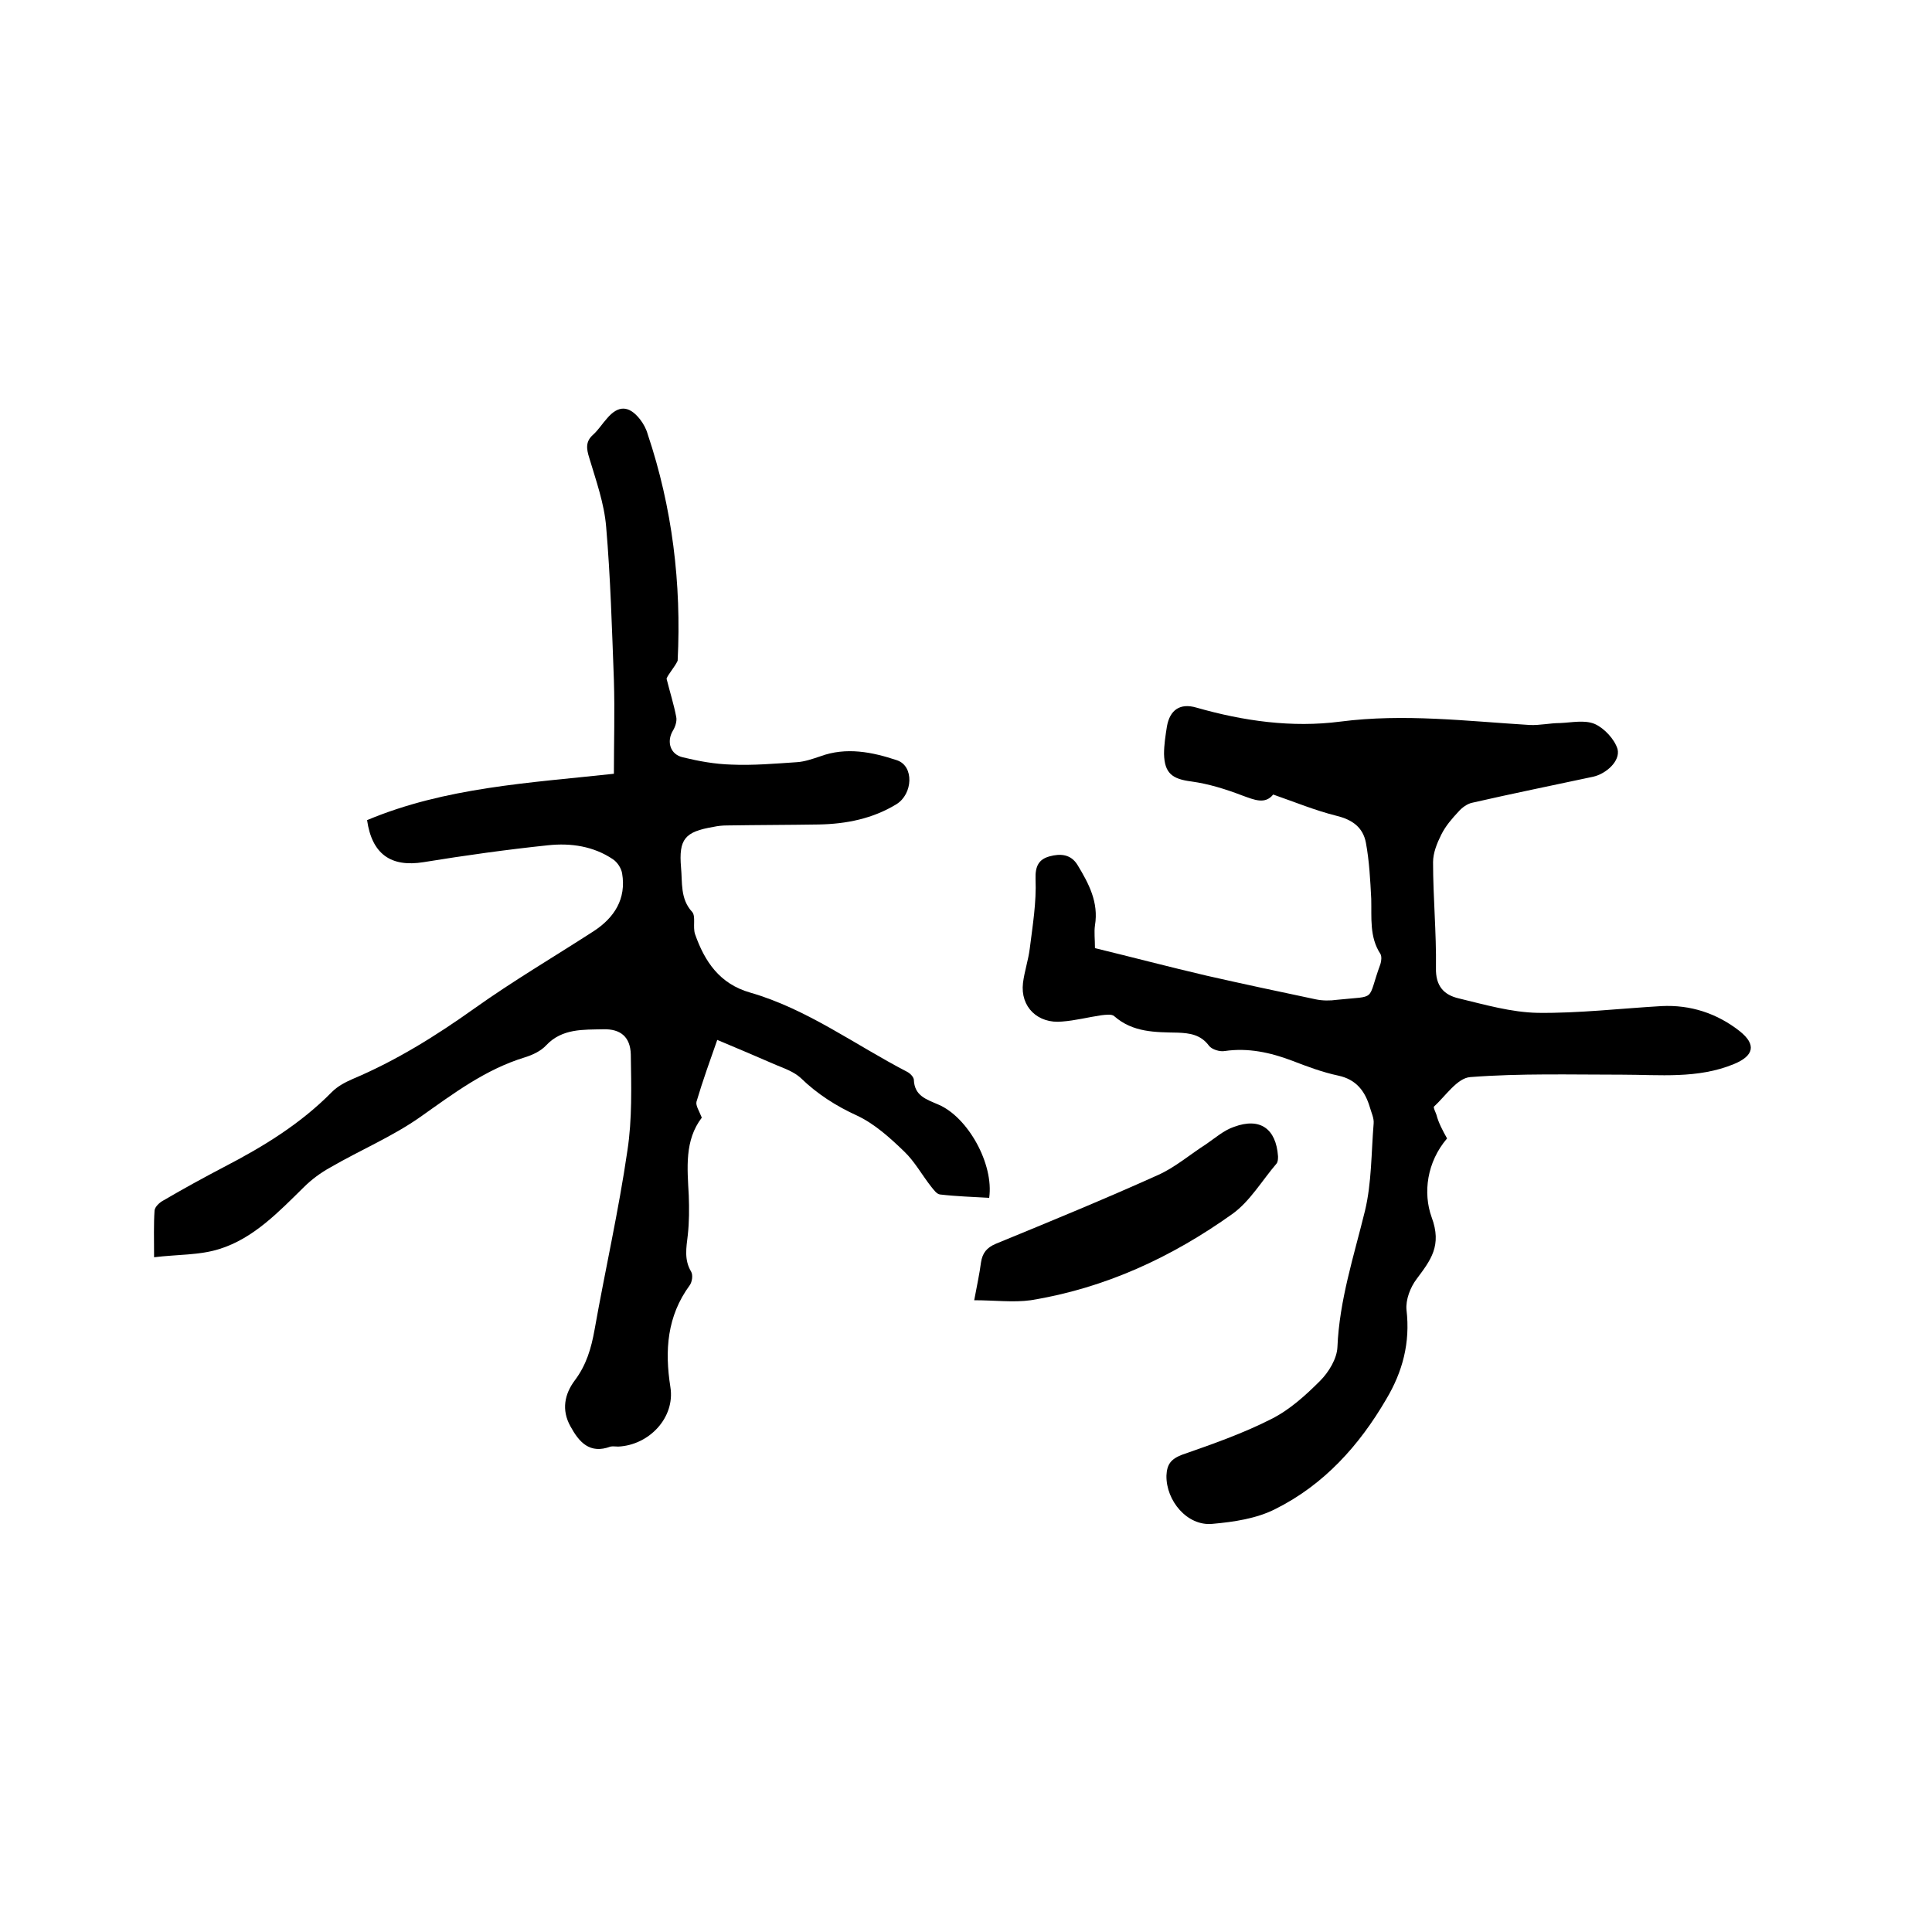 <svg enable-background="new 0 0 400 400" viewBox="0 0 400 400" xmlns="http://www.w3.org/2000/svg"><path d="m138 140.5c.7 2.8 1.5 5.3 2 7.9.2.9-.2 2.1-.7 2.9-1.3 2.2-.6 4.9 2.1 5.5 3.3.8 6.6 1.4 10 1.5 4.5.2 9.1-.2 13.6-.5 1.6-.1 3.3-.7 4.8-1.2 5.4-2 10.8-.9 15.9.8 3.6 1.2 3.3 7-.1 9.1-4.9 3-10.4 4.1-16.1 4.2-6.3.1-12.7.1-19 .2-.9 0-1.9.1-2.8.3-5.9 1-7.2 2.5-6.7 8.4.3 3.1-.2 6.5 2.3 9.2.8.9.1 3.1.6 4.6 2 5.7 5.1 10.3 11.4 12.1 11.8 3.4 21.7 10.8 32.5 16.4.6.3 1.3 1 1.4 1.6.1 3.4 2.6 4.1 5.1 5.2 6.1 2.6 11.5 12.3 10.5 19.3-3.4-.2-6.8-.3-10.2-.7-.7-.1-1.3-1-1.8-1.6-1.9-2.4-3.4-5.2-5.6-7.3-2.9-2.8-6.1-5.7-9.7-7.4-4.4-2-8.3-4.5-11.7-7.8-1.4-1.3-3.4-2-5.1-2.7-3.9-1.7-7.9-3.4-12.2-5.2-1.4 4-3 8.4-4.3 12.8-.2.8.6 2 1.1 3.3-3.6 4.7-3 10.4-2.7 16.1.1 2.7.1 5.5-.2 8.2-.3 2.6-.8 5.1.7 7.6.4.7.2 2.1-.3 2.8-4.7 6.4-5.2 13.5-4 21.1 1 6.3-4.4 12-10.8 12.3-.5 0-1.1-.1-1.6 0-4.3 1.6-6.5-.9-8.3-4.2-1.9-3.4-1.2-6.7.9-9.5 2.4-3.2 3.4-6.6 4.1-10.5 2.2-12.4 5-24.7 6.8-37.1 1-6.5.8-13.3.7-19.9-.1-3.6-2.1-5.3-5.7-5.2-4.1.1-8.5-.2-11.8 3.3-1.1 1.2-2.8 2-4.4 2.5-8.2 2.5-14.8 7.5-21.6 12.3-5.8 4.1-12.5 6.9-18.7 10.5-2 1.1-3.9 2.5-5.5 4.1-5.2 5.1-10.4 10.6-17.5 12.8-4.1 1.3-8.6 1.1-13.5 1.7 0-3.9-.1-6.8.1-9.7.1-.8 1.1-1.7 1.9-2.1 4.1-2.4 8.3-4.7 12.5-6.9 8.1-4.2 15.8-8.9 22.3-15.5 1.2-1.2 2.7-2 4.3-2.7 9-3.8 17.2-8.9 25.2-14.6s16.5-10.7 24.7-16c4.3-2.8 6.8-6.7 5.9-12-.2-1.1-1-2.3-1.9-2.9-4-2.7-8.7-3.4-13.4-2.9-8.6.9-17.2 2.1-25.8 3.5-6.8 1.1-10.7-1.7-11.7-8.7 16.2-6.8 33.6-7.7 51.1-9.6 0-6.5.2-12.9 0-19.4-.4-10.6-.7-21.2-1.6-31.7-.4-4.9-2.1-9.6-3.5-14.3-.6-1.9-.8-3.4.8-4.8 1.1-1 1.9-2.3 2.9-3.4 2.3-2.7 4.5-2.7 6.8.2.7.9 1.3 2 1.6 3.1 5.1 15.2 7 30.9 6.2 46.9-.6 1.3-1.9 2.7-2.3 3.7z"/><path d="m299.6 235.7c-4.2 4.9-5 11.3-3.2 16.3 2.2 5.9-.2 8.9-3.1 12.8-1.3 1.7-2.3 4.3-2.1 6.4.8 6.8-.8 12.8-4.2 18.5-5.6 9.6-12.9 17.7-22.9 22.7-3.9 2-8.6 2.7-13.1 3.1-5.2.5-9.6-4.8-9.5-10 .1-2.3.9-3.4 3.2-4.3 6.3-2.2 12.6-4.4 18.5-7.4 3.8-1.9 7.1-4.9 10.1-7.9 1.8-1.8 3.5-4.6 3.6-7 .4-9.7 3.4-18.8 5.7-28.2 1.4-5.8 1.3-12.1 1.8-18.1.1-1.1-.5-2.3-.8-3.4-1-3.3-2.8-5.7-6.5-6.5-3.3-.7-6.5-1.9-9.6-3.1-4.5-1.7-9.1-2.7-13.9-2-1 .2-2.7-.3-3.3-1.1-1.7-2.3-4-2.6-6.4-2.7-4.7-.1-9.3 0-13.2-3.4-.5-.5-1.8-.3-2.7-.2-2.7.4-5.4 1.1-8.1 1.3-5 .5-8.7-3-8.1-8 .3-2.4 1.1-4.7 1.4-7.1.6-4.8 1.4-9.6 1.2-14.4-.1-2.7.7-4.1 2.9-4.7s4.4-.5 5.8 1.8c2.3 3.8 4.4 7.7 3.6 12.5-.2 1.4 0 2.9 0 4.7 7.8 1.9 15.4 3.9 23.1 5.7 7.5 1.7 15 3.3 22.6 4.9 1.4.3 3 .3 4.4.1 8.5-.9 6.1.5 9-7.4.2-.6.3-1.6 0-2.1-2.3-3.5-1.8-7.5-1.9-11.4-.2-3.9-.4-7.8-1.1-11.6-.6-3.2-2.8-4.8-6.1-5.6-4.4-1.1-8.5-2.8-13.1-4.4-1.7 2.1-3.9 1.1-6.4.2-3.4-1.3-6.9-2.4-10.5-2.9-4-.5-5.6-1.7-5.7-5.7 0-1.9.3-3.8.6-5.7.6-3.4 2.7-4.9 6.1-3.9 9.8 2.8 19.8 4.2 29.8 2.9 13.2-1.7 26.1-.1 39.2.7 2.1.1 4.2-.4 6.3-.4 2.4-.1 5.1-.7 7.2.2 2 .9 4.1 3.2 4.7 5.2.6 2.5-2.4 5.1-5 5.7-8.4 1.8-16.8 3.5-25.1 5.4-1 .2-2.1 1-2.8 1.8-1.4 1.5-2.7 3-3.6 4.8s-1.7 3.8-1.7 5.7c0 7.3.7 14.6.6 21.9-.1 3.8 1.7 5.6 4.7 6.3 5.4 1.3 10.9 2.9 16.4 3 8.5.1 17-.9 25.6-1.4 6-.3 11.5 1.5 16.2 5.2 3.5 2.8 2.9 5.1-1.2 6.8-7.5 3.1-15.4 2.2-23.2 2.2-10.5 0-21-.3-31.4.5-2.7.2-5.1 3.9-7.5 6.1-.2.2.3 1.1.5 1.7.4 1.6 1.3 3.3 2.2 4.9z"/><path d="m201.7 269.2c.6-3.2 1.1-5.5 1.4-7.8.3-2 1.2-3.1 3.1-3.9 11.2-4.6 22.4-9.2 33.5-14.2 3.6-1.6 6.7-4.3 10-6.4 1.9-1.3 3.7-2.9 5.8-3.6 5.4-2 8.7.4 9.1 6.1 0 .5 0 1.1-.3 1.5-3 3.5-5.5 7.8-9.1 10.4-12.6 9-26.4 15.4-41.8 17.9-3.6.5-7.5 0-11.7 0z"/></svg>